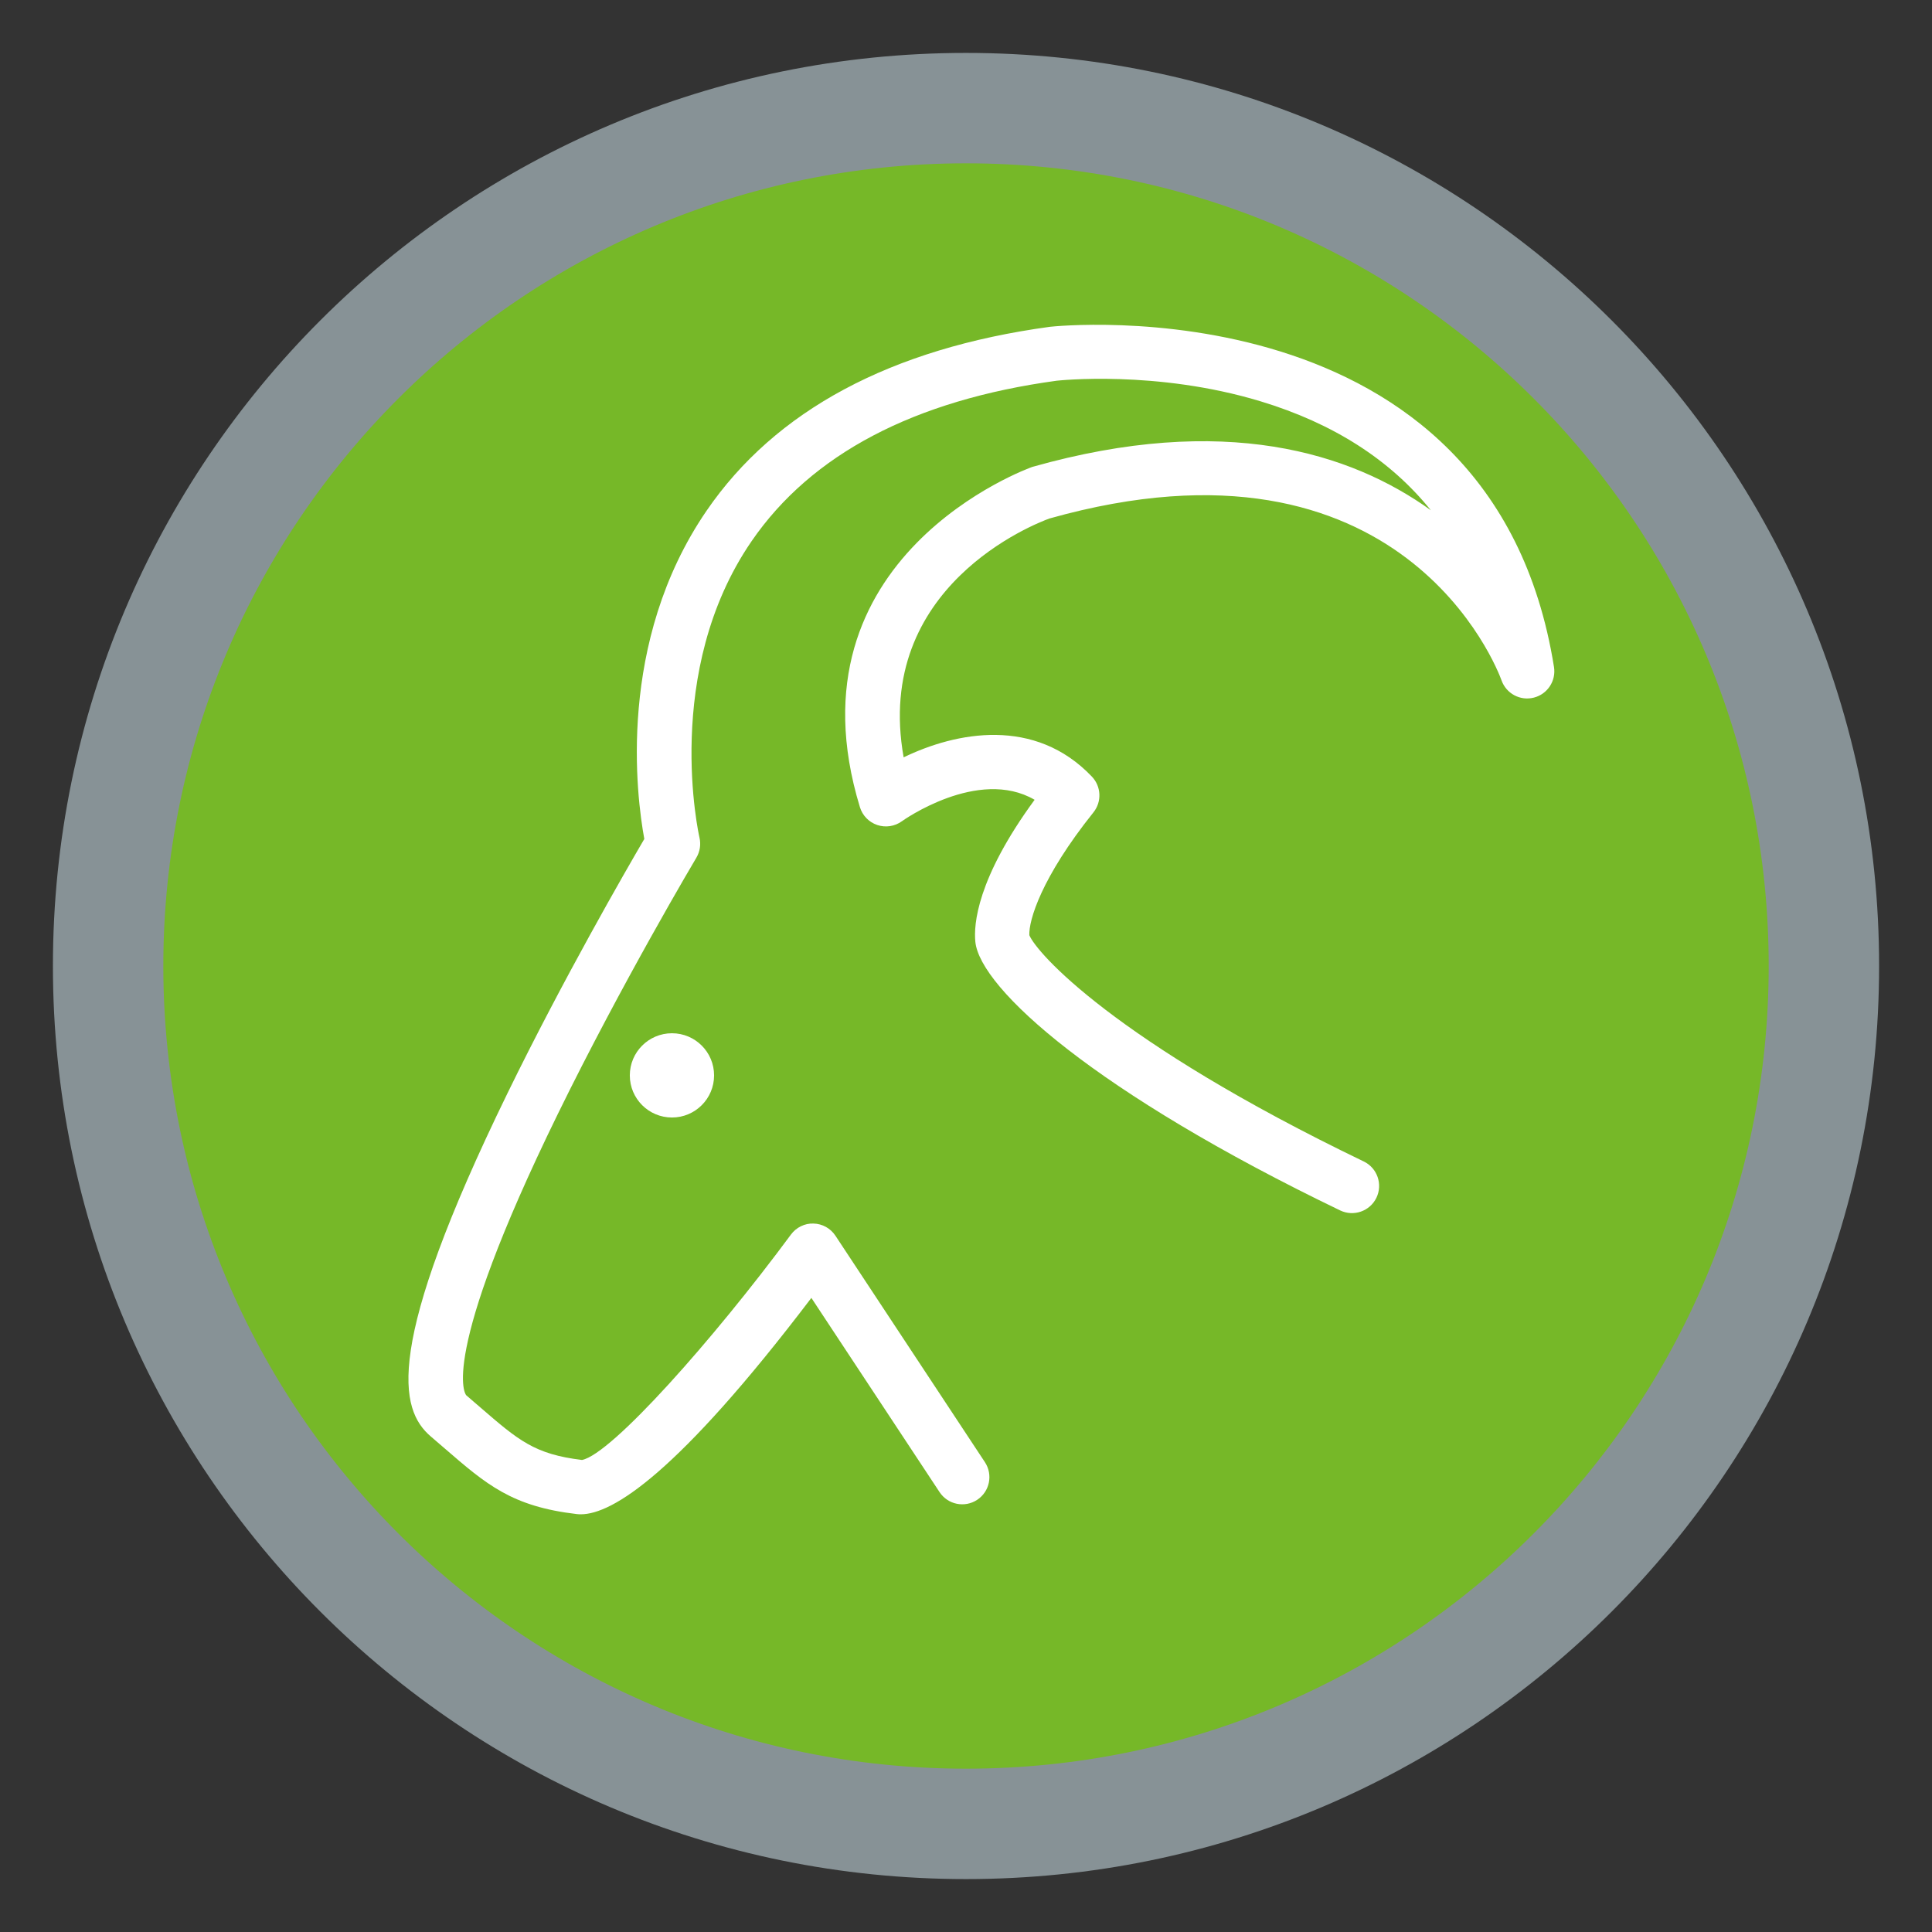 <?xml version="1.0" standalone="no"?>
<!DOCTYPE svg PUBLIC "-//W3C//DTD SVG 1.1//EN" "http://www.w3.org/Graphics/SVG/1.1/DTD/svg11.dtd">
<!--Generator: Xara Designer (www.xara.com), SVG filter version: 6.0.0.4-->
<svg stroke-width="0.501" stroke-linejoin="bevel" fill-rule="evenodd" xmlns:xlink="http://www.w3.org/1999/xlink" xmlns="http://www.w3.org/2000/svg" version="1.1" overflow="visible" width="105pt" height="105pt" viewBox="0 0 105 105">
 <rect x="0" y="0" width="105" height="105" fill="#333333" stroke="none"/>
 <defs>
	</defs>
 <g id="Document" fill="none" stroke="black" font-family="Times New Roman" font-size="16" transform="scale(1 -1)">
  <g id="Spread" transform="translate(0 -105)">
   <g id="Layer 1">
    <path d="M 99.125,52.5 C 99.125,26.75 78.251,5.876 52.501,5.876 C 26.751,5.876 5.876,26.75 5.876,52.5 C 5.876,78.25 26.751,99.124 52.501,99.124 C 78.251,99.124 99.125,78.25 99.125,52.5 Z" stroke="#879296" stroke-width="6" stroke-linejoin="miter" fill="#76b828" fill-rule="nonzero" marker-start="none" marker-end="none" stroke-miterlimit="79.84"/>
    <path d="M 99.125,52.5 C 99.125,26.75 78.251,5.876 52.501,5.876 C 26.751,5.876 5.876,26.75 5.876,52.5 C 5.876,78.25 26.751,99.124 52.501,99.124 C 78.251,99.124 99.125,78.25 99.125,52.5 Z" fill="none" stroke="none" stroke-linejoin="miter" stroke-width="3.375" marker-start="none" marker-end="none" stroke-miterlimit="79.84"/>
    <path d="M 31.563,22.701 C 31.488,22.701 31.416,22.705 31.348,22.713 C 27.819,23.126 26.444,24.314 24.167,26.282 L 23.42,26.925 C 21.695,28.396 20.84,31.763 27.58,45.583 C 30.593,51.76 34.012,57.687 35.017,59.404 C 34.592,61.715 33.505,70.095 38.398,77.239 C 42.135,82.696 48.414,86.06 57.059,87.239 C 57.327,87.272 81.101,89.785 84.456,68.75 C 84.576,67.995 84.102,67.274 83.362,67.086 C 82.62,66.896 81.861,67.304 81.605,68.024 C 81.397,68.603 76.233,82.228 57.035,76.821 C 56.282,76.549 47.454,73.136 49.111,63.84 C 51.966,65.223 56.244,66.055 59.344,62.79 C 59.852,62.255 59.888,61.428 59.427,60.851 C 56.583,57.297 55.908,54.974 55.942,54.176 C 56.32,53.238 60.505,48.434 74.117,41.877 C 74.851,41.523 75.16,40.64 74.806,39.905 C 74.452,39.172 73.571,38.863 72.834,39.216 C 59.577,45.603 53.263,51.264 53.007,53.82 C 52.915,54.739 53.079,57.234 56.229,61.533 C 53.161,63.319 49.058,60.4 49.014,60.366 C 48.627,60.087 48.13,60.01 47.677,60.163 C 47.225,60.314 46.874,60.676 46.735,61.131 C 42.57,74.784 55.969,79.579 56.105,79.625 C 66.527,82.574 73.403,80.4 77.763,77.27 C 75.552,80.012 72.463,81.991 68.511,83.189 C 62.832,84.909 57.483,84.314 57.429,84.309 C 49.686,83.253 44.099,80.319 40.85,75.592 C 35.971,68.493 37.993,59.574 38.014,59.484 C 38.102,59.111 38.042,58.717 37.847,58.388 C 37.806,58.32 33.795,51.568 30.308,44.44 C 23.744,31.019 25.321,29.188 25.338,29.171 L 26.098,28.516 C 28.179,26.718 29.049,25.966 31.631,25.654 C 33.241,25.97 38.782,32.217 42.986,37.905 C 43.272,38.293 43.738,38.522 44.212,38.503 C 44.695,38.491 45.14,38.243 45.405,37.84 L 53.528,25.534 C 53.977,24.853 53.789,23.937 53.108,23.488 C 52.427,23.039 51.512,23.226 51.063,23.907 L 44.096,34.462 C 36.819,24.887 33.278,22.701 31.563,22.701 Z" stroke="none" stroke-linejoin="miter" fill="#ffffff" stroke-width="0.25" fill-rule="nonzero" marker-start="none" marker-end="none" stroke-miterlimit="79.84"/>
    <path d="M 38.809,46.555 C 38.809,45.29 37.784,44.266 36.52,44.266 C 35.255,44.266 34.229,45.29 34.229,46.555 C 34.229,47.82 35.255,48.845 36.52,48.845 C 37.784,48.845 38.809,47.82 38.809,46.555 Z" stroke="none" stroke-linejoin="miter" fill="#ffffff" stroke-width="0.25" fill-rule="nonzero" marker-start="none" marker-end="none" stroke-miterlimit="79.84"/>
   </g>
  </g>
 </g>
</svg>
